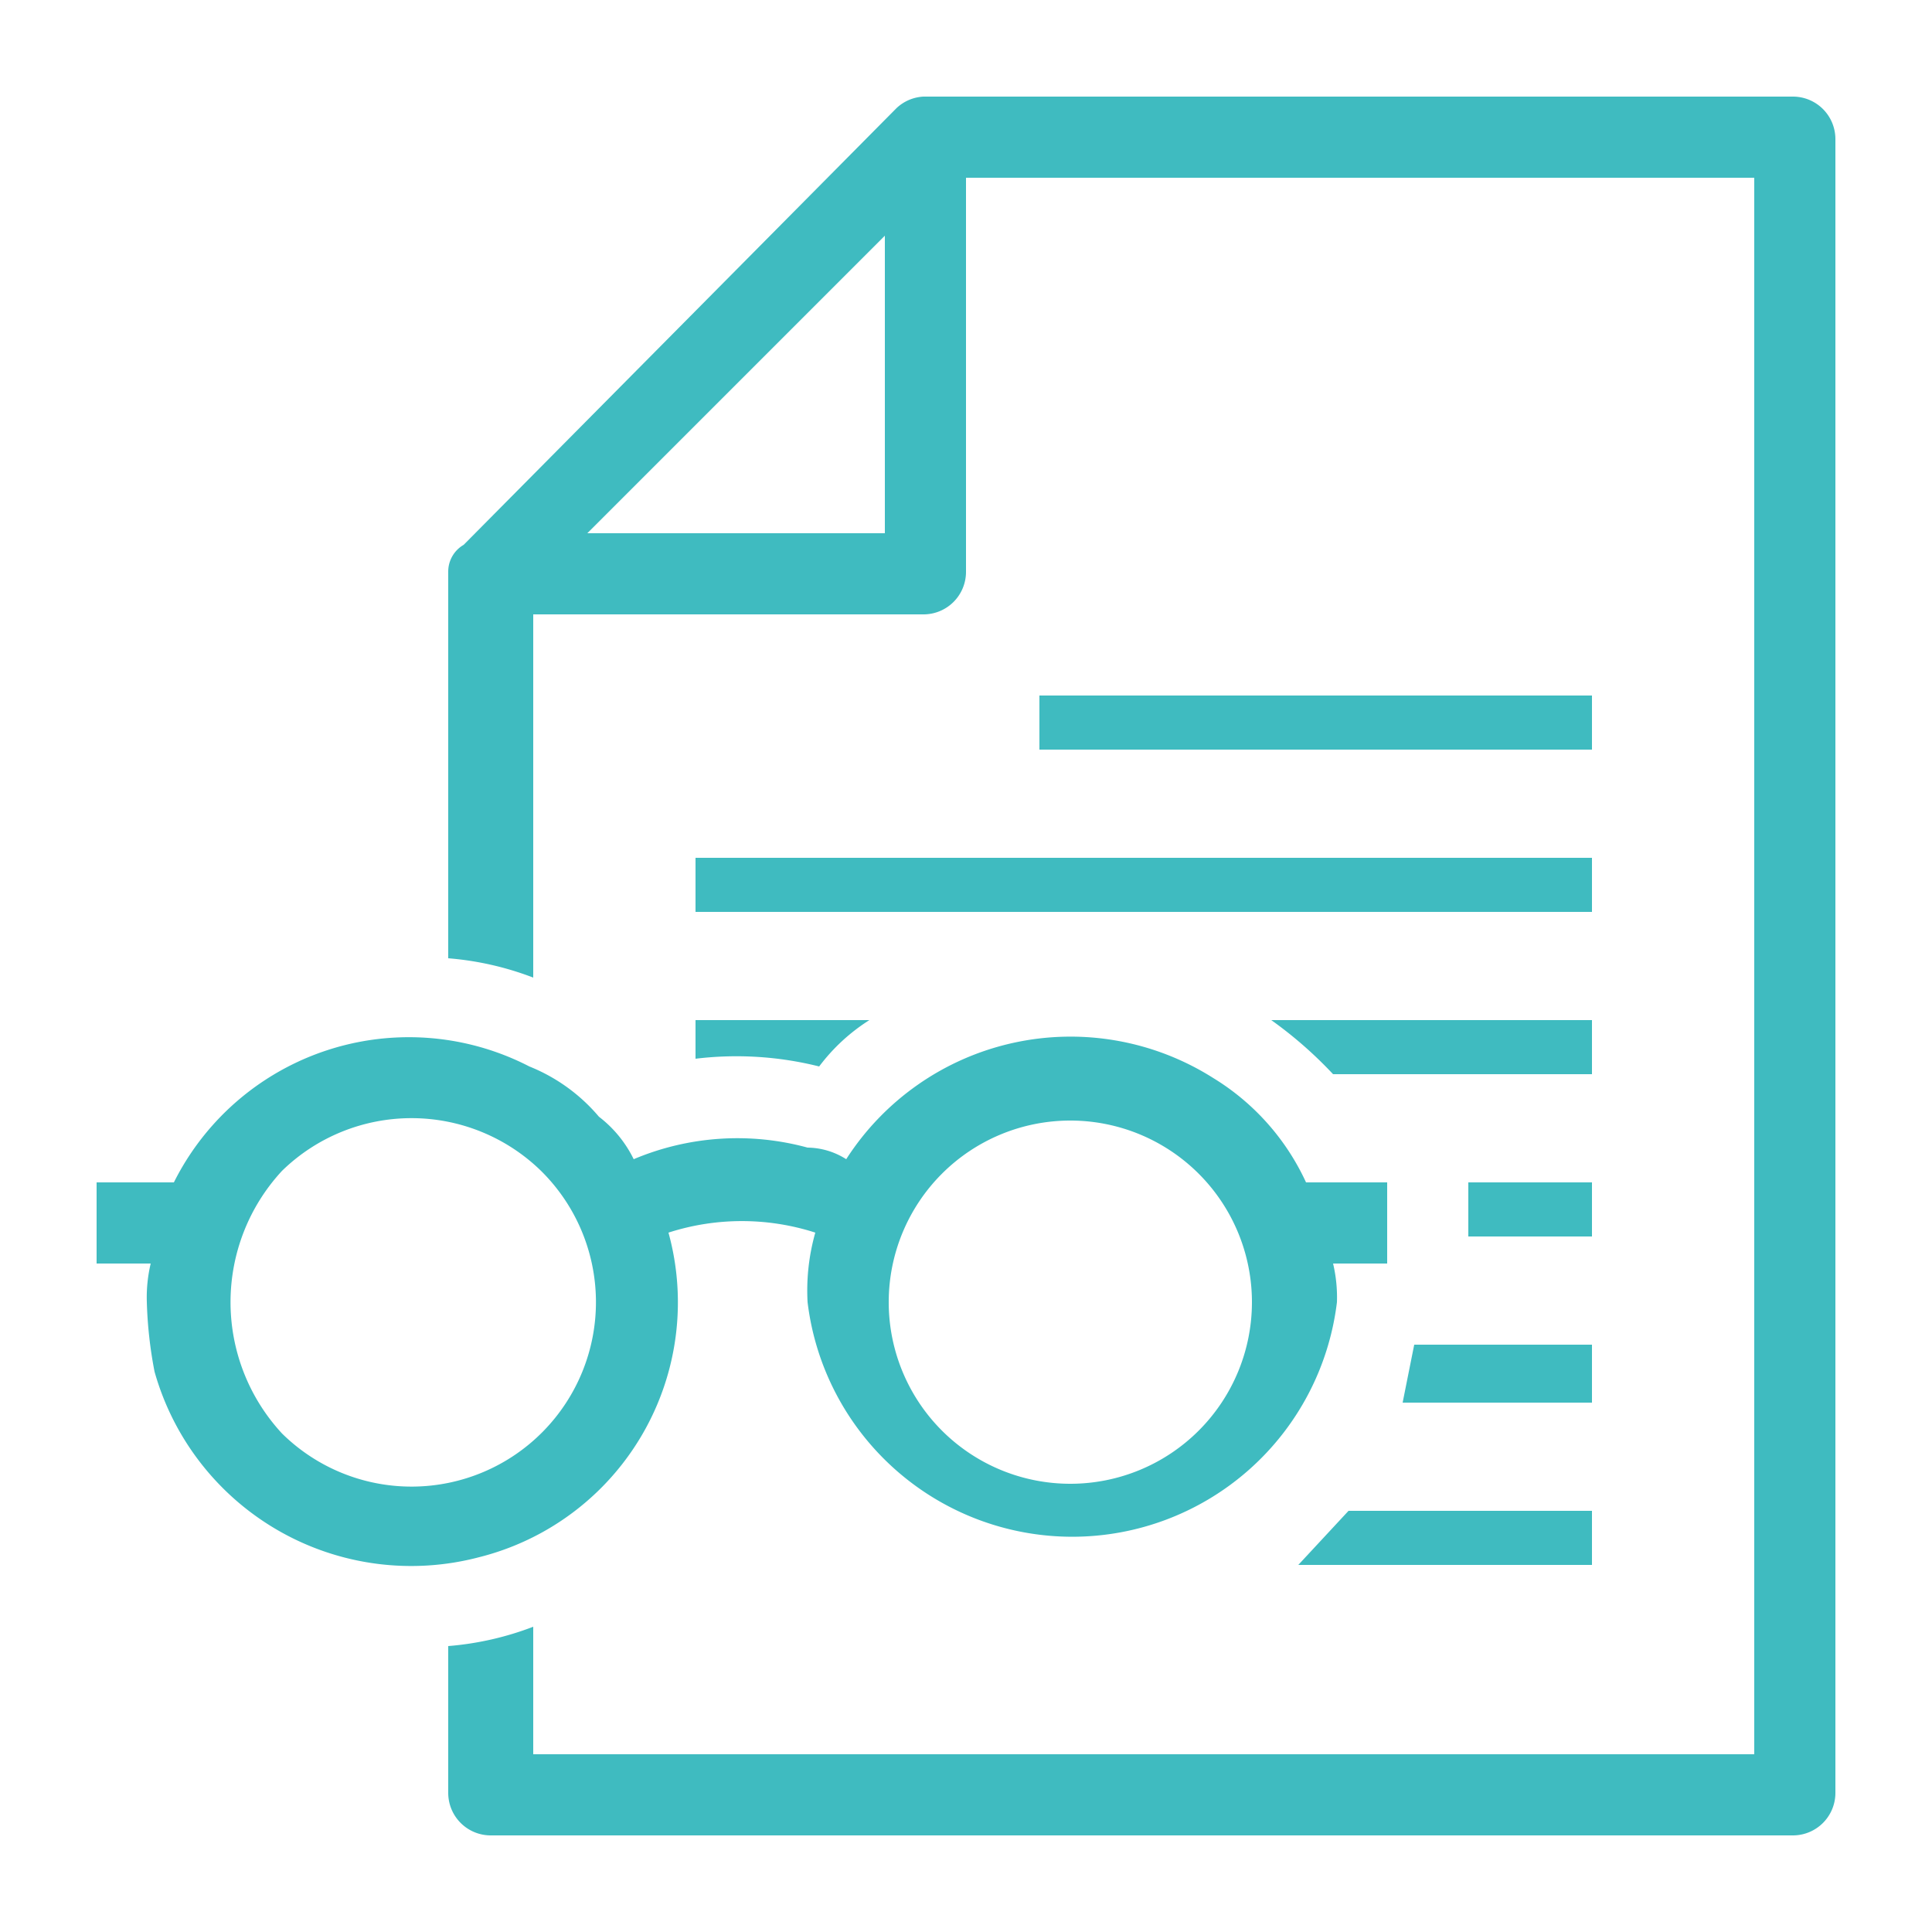 <svg id="other_plan" xmlns="http://www.w3.org/2000/svg" width="50" height="50" viewBox="0 0 50 50">
  <rect id="Rectangle_8" data-name="Rectangle 8" width="50" height="50" fill="none"/>
  <path id="Path_5" data-name="Path 5" d="M25,4.6V14.8a1.1,1.1,0,0,1-1.1,1.1H13.8v9.4a7.9,7.9,0,0,0-2.2-.5v-10a.8.8,0,0,1,.4-.7L23.2,2.8a1.1,1.1,0,0,1,.7-.3H46.4a1.1,1.1,0,0,1,1.1,1.1h0V46.4a1.1,1.1,0,0,1-1.1,1.1H12.7a1.1,1.1,0,0,1-1.1-1.1V42.6a7.9,7.9,0,0,0,2.2-.5v3.3H45.4V4.6ZM41.2,19.4H26.9V18H41.2Zm0,21.1H33.6l1.3-1.4h6.3Zm0-4.2H36.3l.3-1.5h4.6Zm0-4.3H38V30.6h3.2Zm0-4.2H34.5a10.7,10.7,0,0,0-1.6-1.4h8.3ZM18,27.4v-1h4.5a4.9,4.9,0,0,0-1.3,1.2,8.8,8.8,0,0,0-3.2-.2Zm23.2-3.8H18V22.2H41.2ZM22.9,13.8V6.1l-7.7,7.7ZM3.9,32.7H2.5V30.6h2a6.8,6.8,0,0,1,9.2-3,4.6,4.6,0,0,1,1.8,1.3,3.1,3.1,0,0,1,.9,1.1,6.9,6.9,0,0,1,4.5-.3,1.9,1.9,0,0,1,1,.3,6.9,6.9,0,0,1,9.5-2.1,6.2,6.2,0,0,1,2.4,2.7h2.1v2.1H34.5a3.8,3.8,0,0,1,.1,1,6.9,6.9,0,0,1-13.7,0,5.5,5.5,0,0,1,.2-1.8,6.2,6.2,0,0,0-3.8,0,6.8,6.8,0,0,1-4.9,8.4A6.9,6.9,0,0,1,4,35.5a11,11,0,0,1-.2-1.8,3.8,3.8,0,0,1,.1-1ZM14,30.3a4.8,4.8,0,0,0-6.7,0,5,5,0,0,0,0,6.8A4.773,4.773,0,0,0,14,30.3ZM27.7,29a4.7,4.7,0,1,0,4.7,4.7A4.7,4.7,0,0,0,27.7,29Z" fill="#3fbbc0"/>
</svg>

